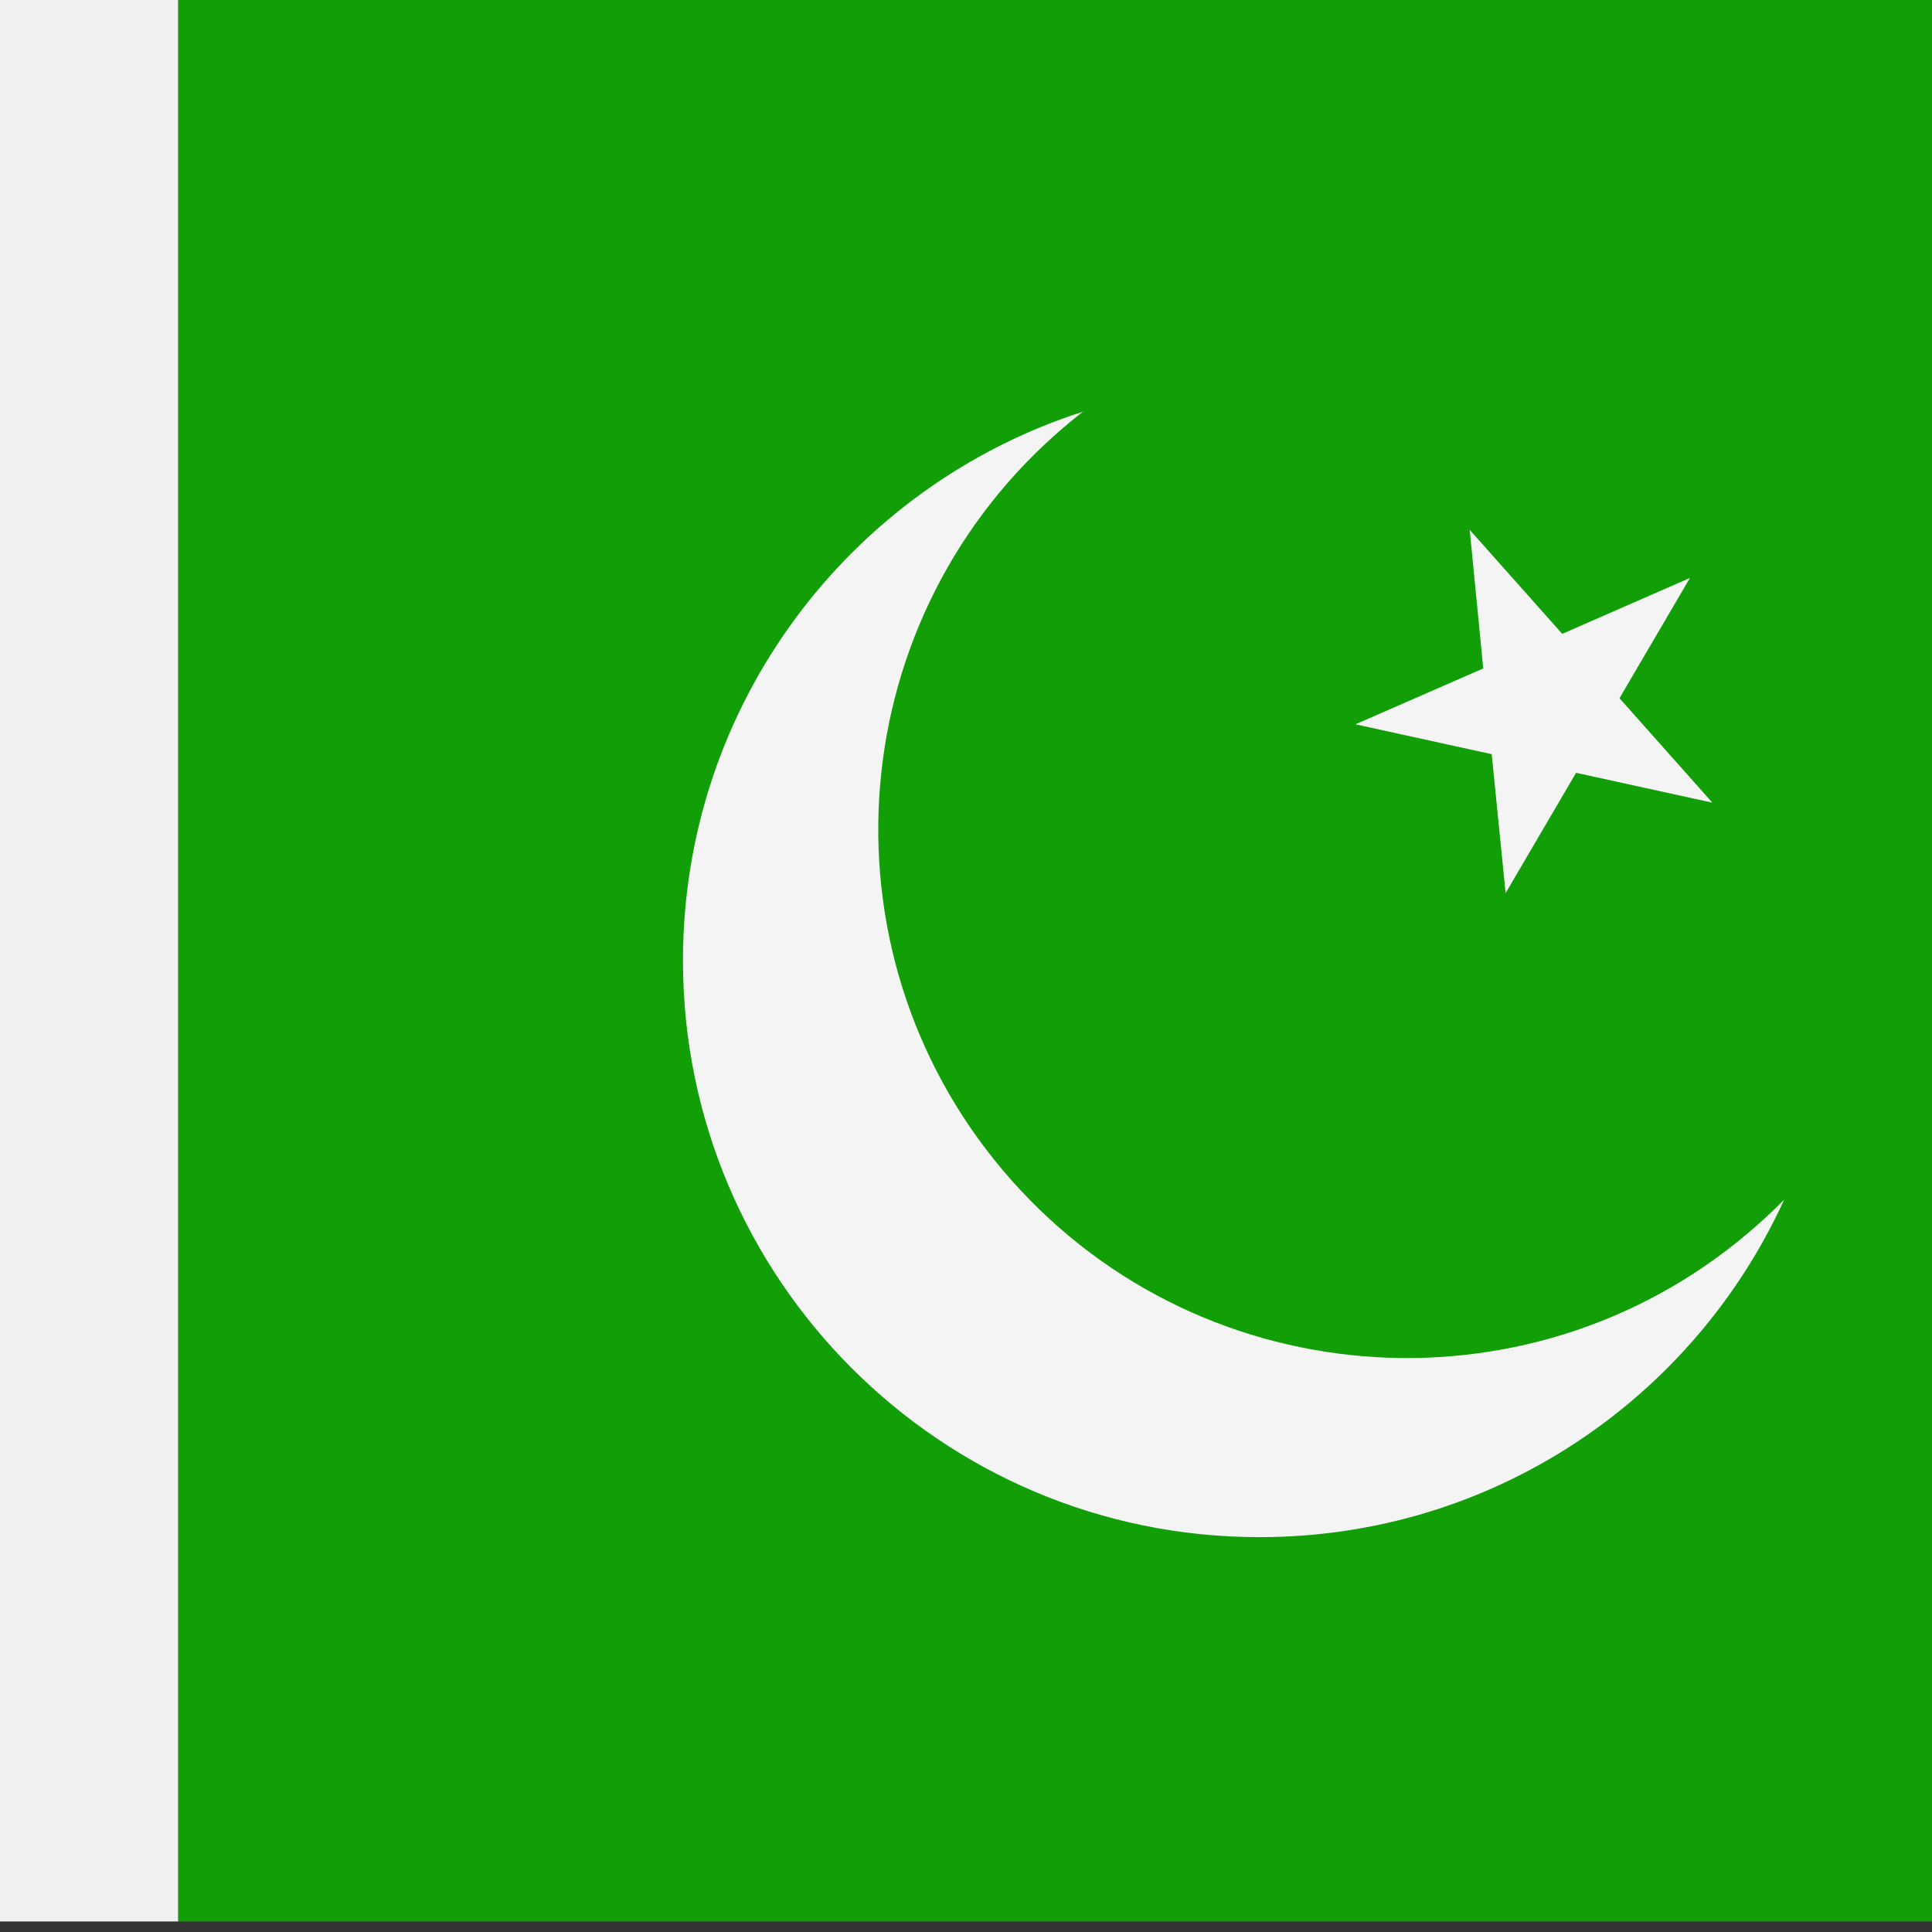 <svg width="40" height="40" viewBox="0 0 40 40" fill="none" xmlns="http://www.w3.org/2000/svg">
<rect x="0" y="0" width="40" height="40" fill="#333333" stroke="none"/>
<g clip-path="url(#clip0_453_2032)">
<path d="M-11.228 39.782H3.691V0H-11.228V39.782Z" fill="#F1F0F0"/>
<path d="M3.691 39.782H48.442V0H3.691V39.782Z" fill="#119E07"/>
<path d="M30.421 10.961L32.344 13.123L34.989 11.965L33.53 14.456L35.452 16.618L32.631 16L31.172 18.491L30.884 15.614L28.063 14.996L30.709 13.839L30.428 10.961H30.421ZM22.435 8.519C17.621 10.056 14.14 14.568 14.14 19.888C14.14 26.477 19.48 31.825 26.077 31.825C30.905 31.825 35.059 28.961 36.94 24.835C36.765 25.018 36.582 25.186 36.393 25.354C31.881 29.368 24.961 28.961 20.947 24.442C16.933 19.923 17.34 13.011 21.852 8.997C22.042 8.828 22.238 8.667 22.435 8.512V8.519Z" fill="#F4F4F5"/>
</g>
<defs>
<clipPath id="clip0_453_2032">
<rect width="40" height="40" fill="white"/>
</clipPath>
</defs>
</svg>
